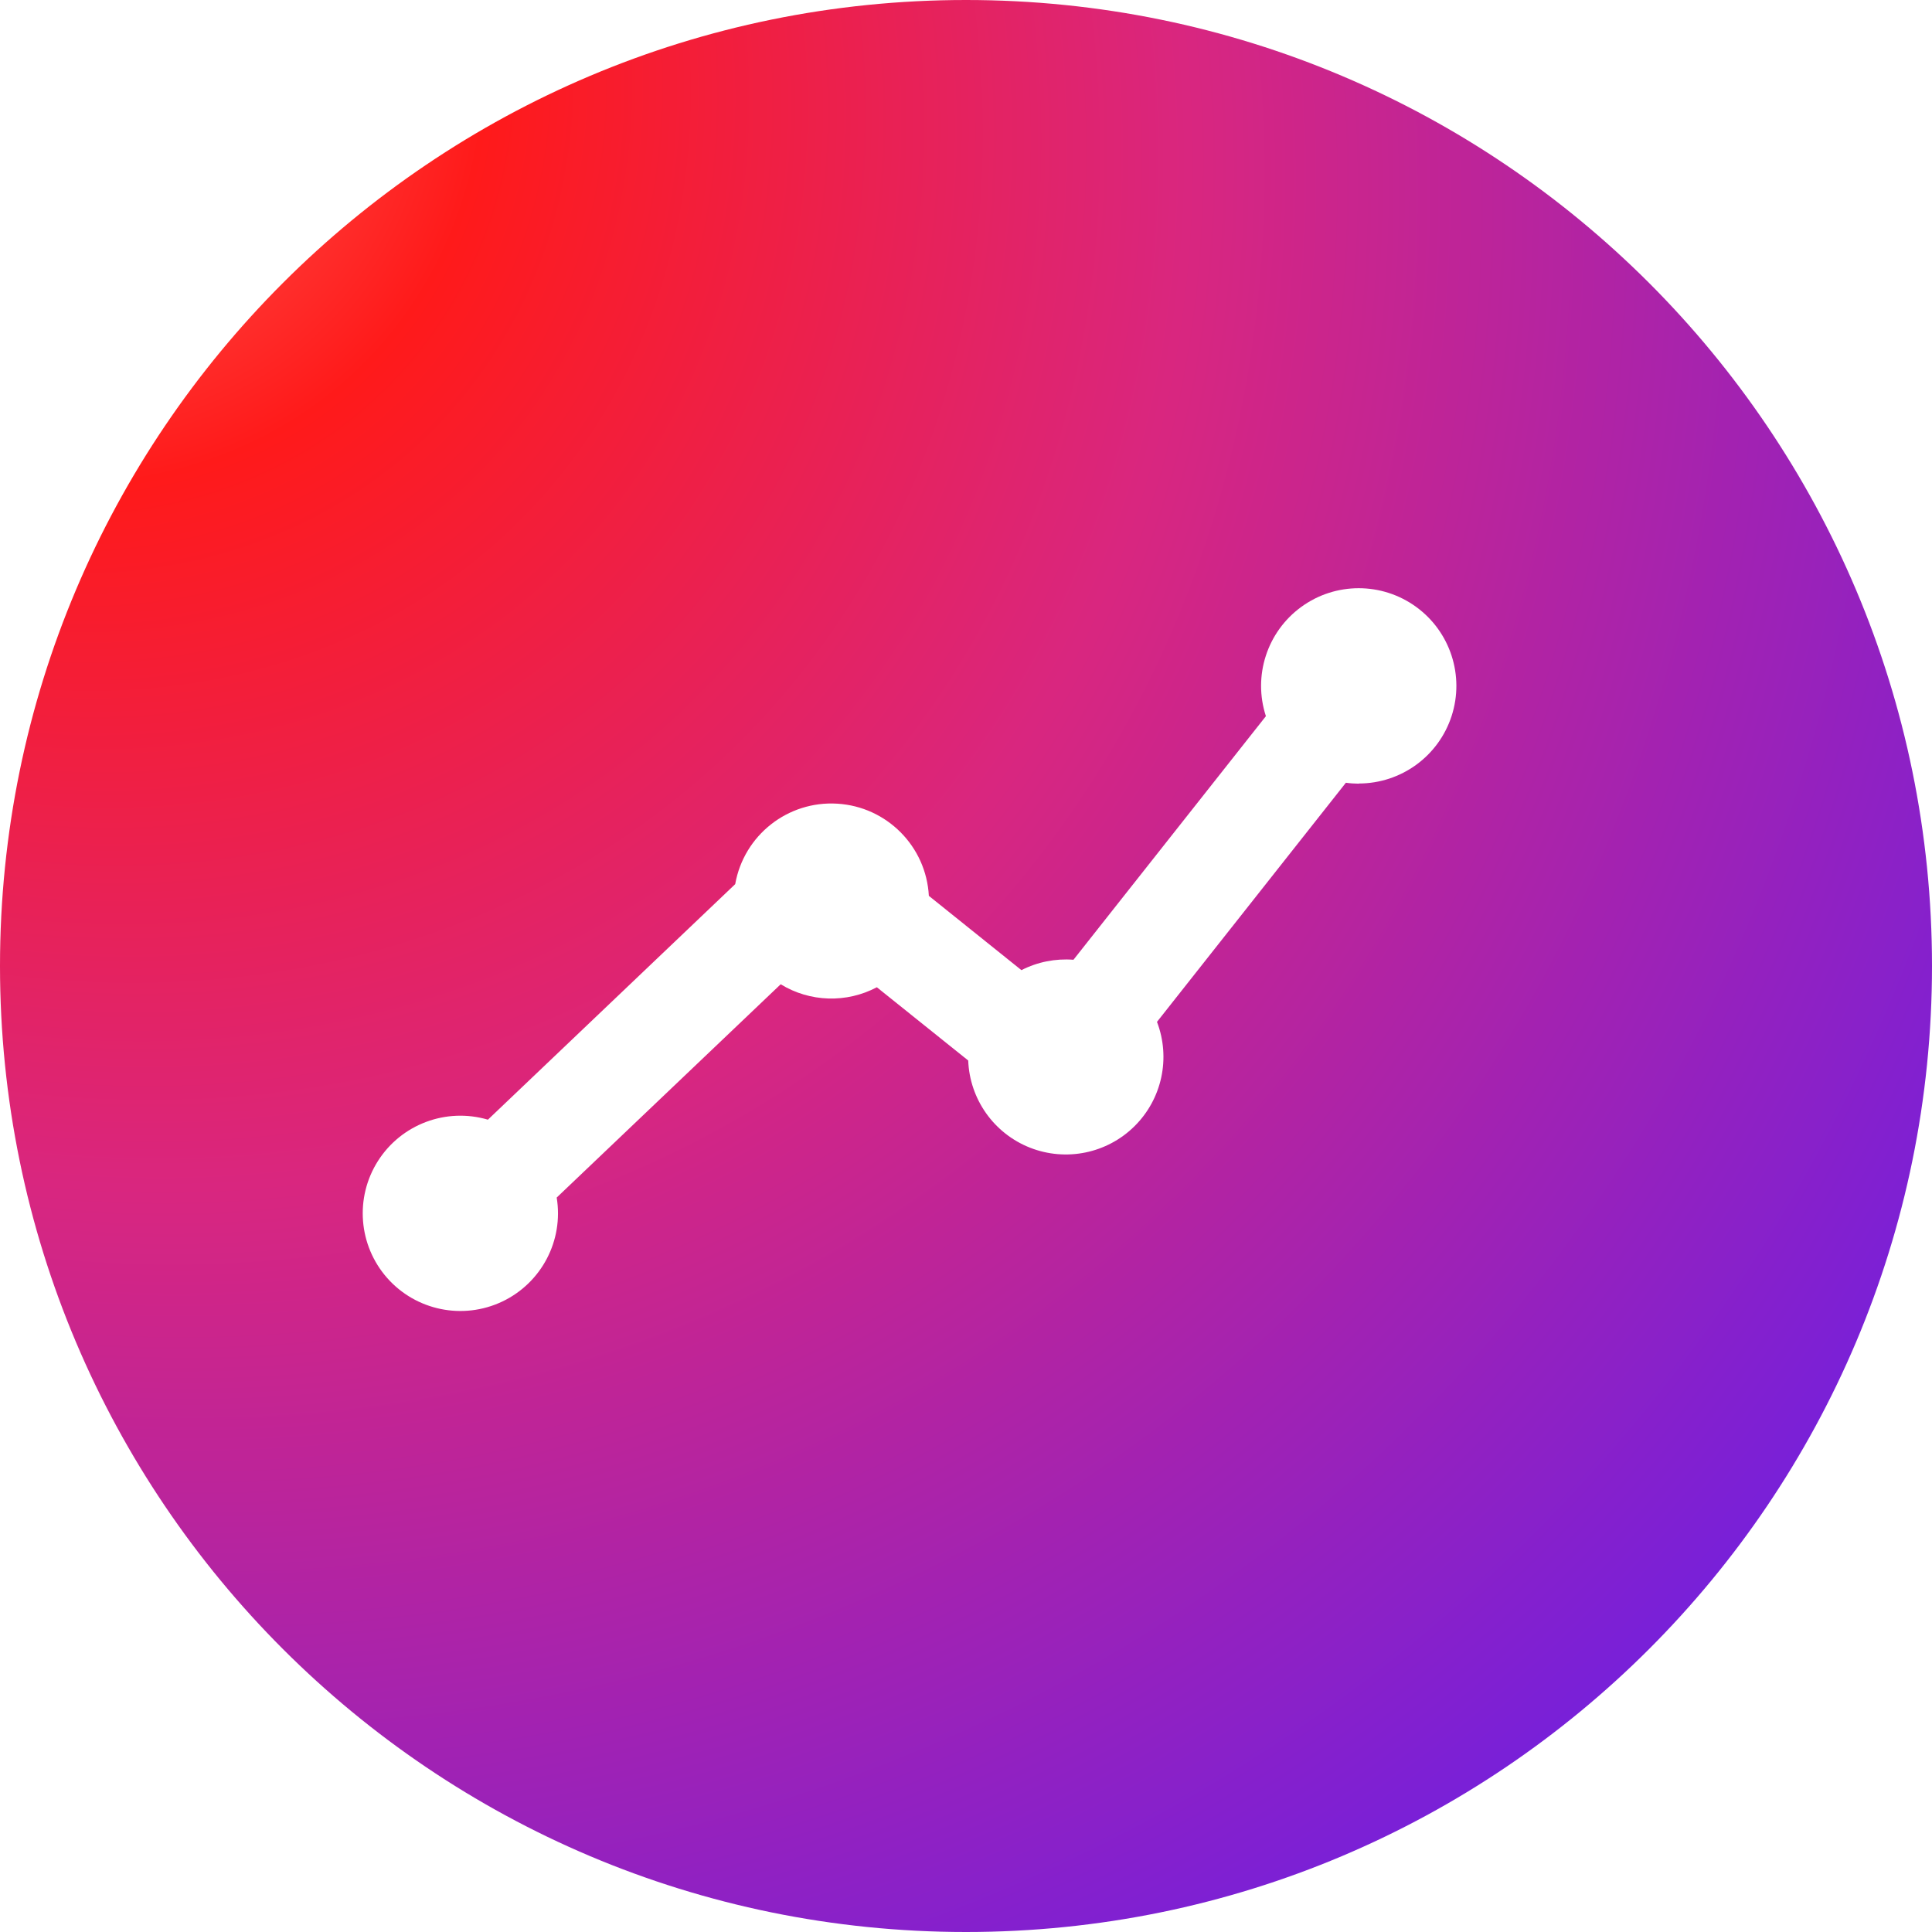 <svg xmlns="http://www.w3.org/2000/svg" xmlns:xlink="http://www.w3.org/1999/xlink" fill="none" version="1.1" width="48" height="48" viewBox="0 0 48 48"><defs><radialGradient cx="0" cy="0" r="1" gradientUnits="userSpaceOnUse" id="master_svg0_0_100333" gradientTransform="translate(-1.9317880628477724e-14 2.6645352591003757e-15) rotate(45) scale(67.882 60.131)"><stop offset="0%" stop-color="#FF736A" stop-opacity="1"/><stop offset="19.172%" stop-color="#FF1A1A" stop-opacity="1"/><stop offset="46.375%" stop-color="#D9267F" stop-opacity="1"/><stop offset="100%" stop-color="#531DFB" stop-opacity="1"/></radialGradient></defs><g><g><g><g><path d="M0,24C0,10.745,10.745,0,24,0C37.255,0,48,10.745,48,24C48,37.255,37.255,48,24,48C10.745,48,0,37.255,0,24ZM33.438,19.447C33.544,19.462,33.651,19.469,33.759,19.47L33.759,19.466C34.81,19.465,35.741,18.788,36.065,17.788C36.389,16.788,36.032,15.693,35.181,15.076C34.33,14.459,33.178,14.46,32.329,15.079C31.479,15.698,31.125,16.794,31.451,17.793L26.67,23.845C26.223,23.81,25.776,23.899,25.377,24.103L23.077,22.257C23.011,21.027,22.032,20.041,20.801,19.967C19.571,19.892,18.481,20.752,18.266,21.966L12.122,27.818C11.085,27.513,9.971,27.931,9.391,28.843C8.811,29.755,8.904,30.941,9.62,31.752C10.336,32.562,11.501,32.8,12.478,32.337C13.454,31.873,14.006,30.82,13.831,29.753L19.396,24.454C20.123,24.899,21.031,24.927,21.785,24.528L24.055,26.348C24.092,27.31,24.693,28.159,25.588,28.513C26.483,28.866,27.502,28.658,28.186,27.981C28.87,27.304,29.089,26.287,28.745,25.388L33.438,19.447Z" fill-rule="evenodd" fill="url(#master_svg0_0_100333)" fill-opacity="1"/></g></g></g></g></svg>